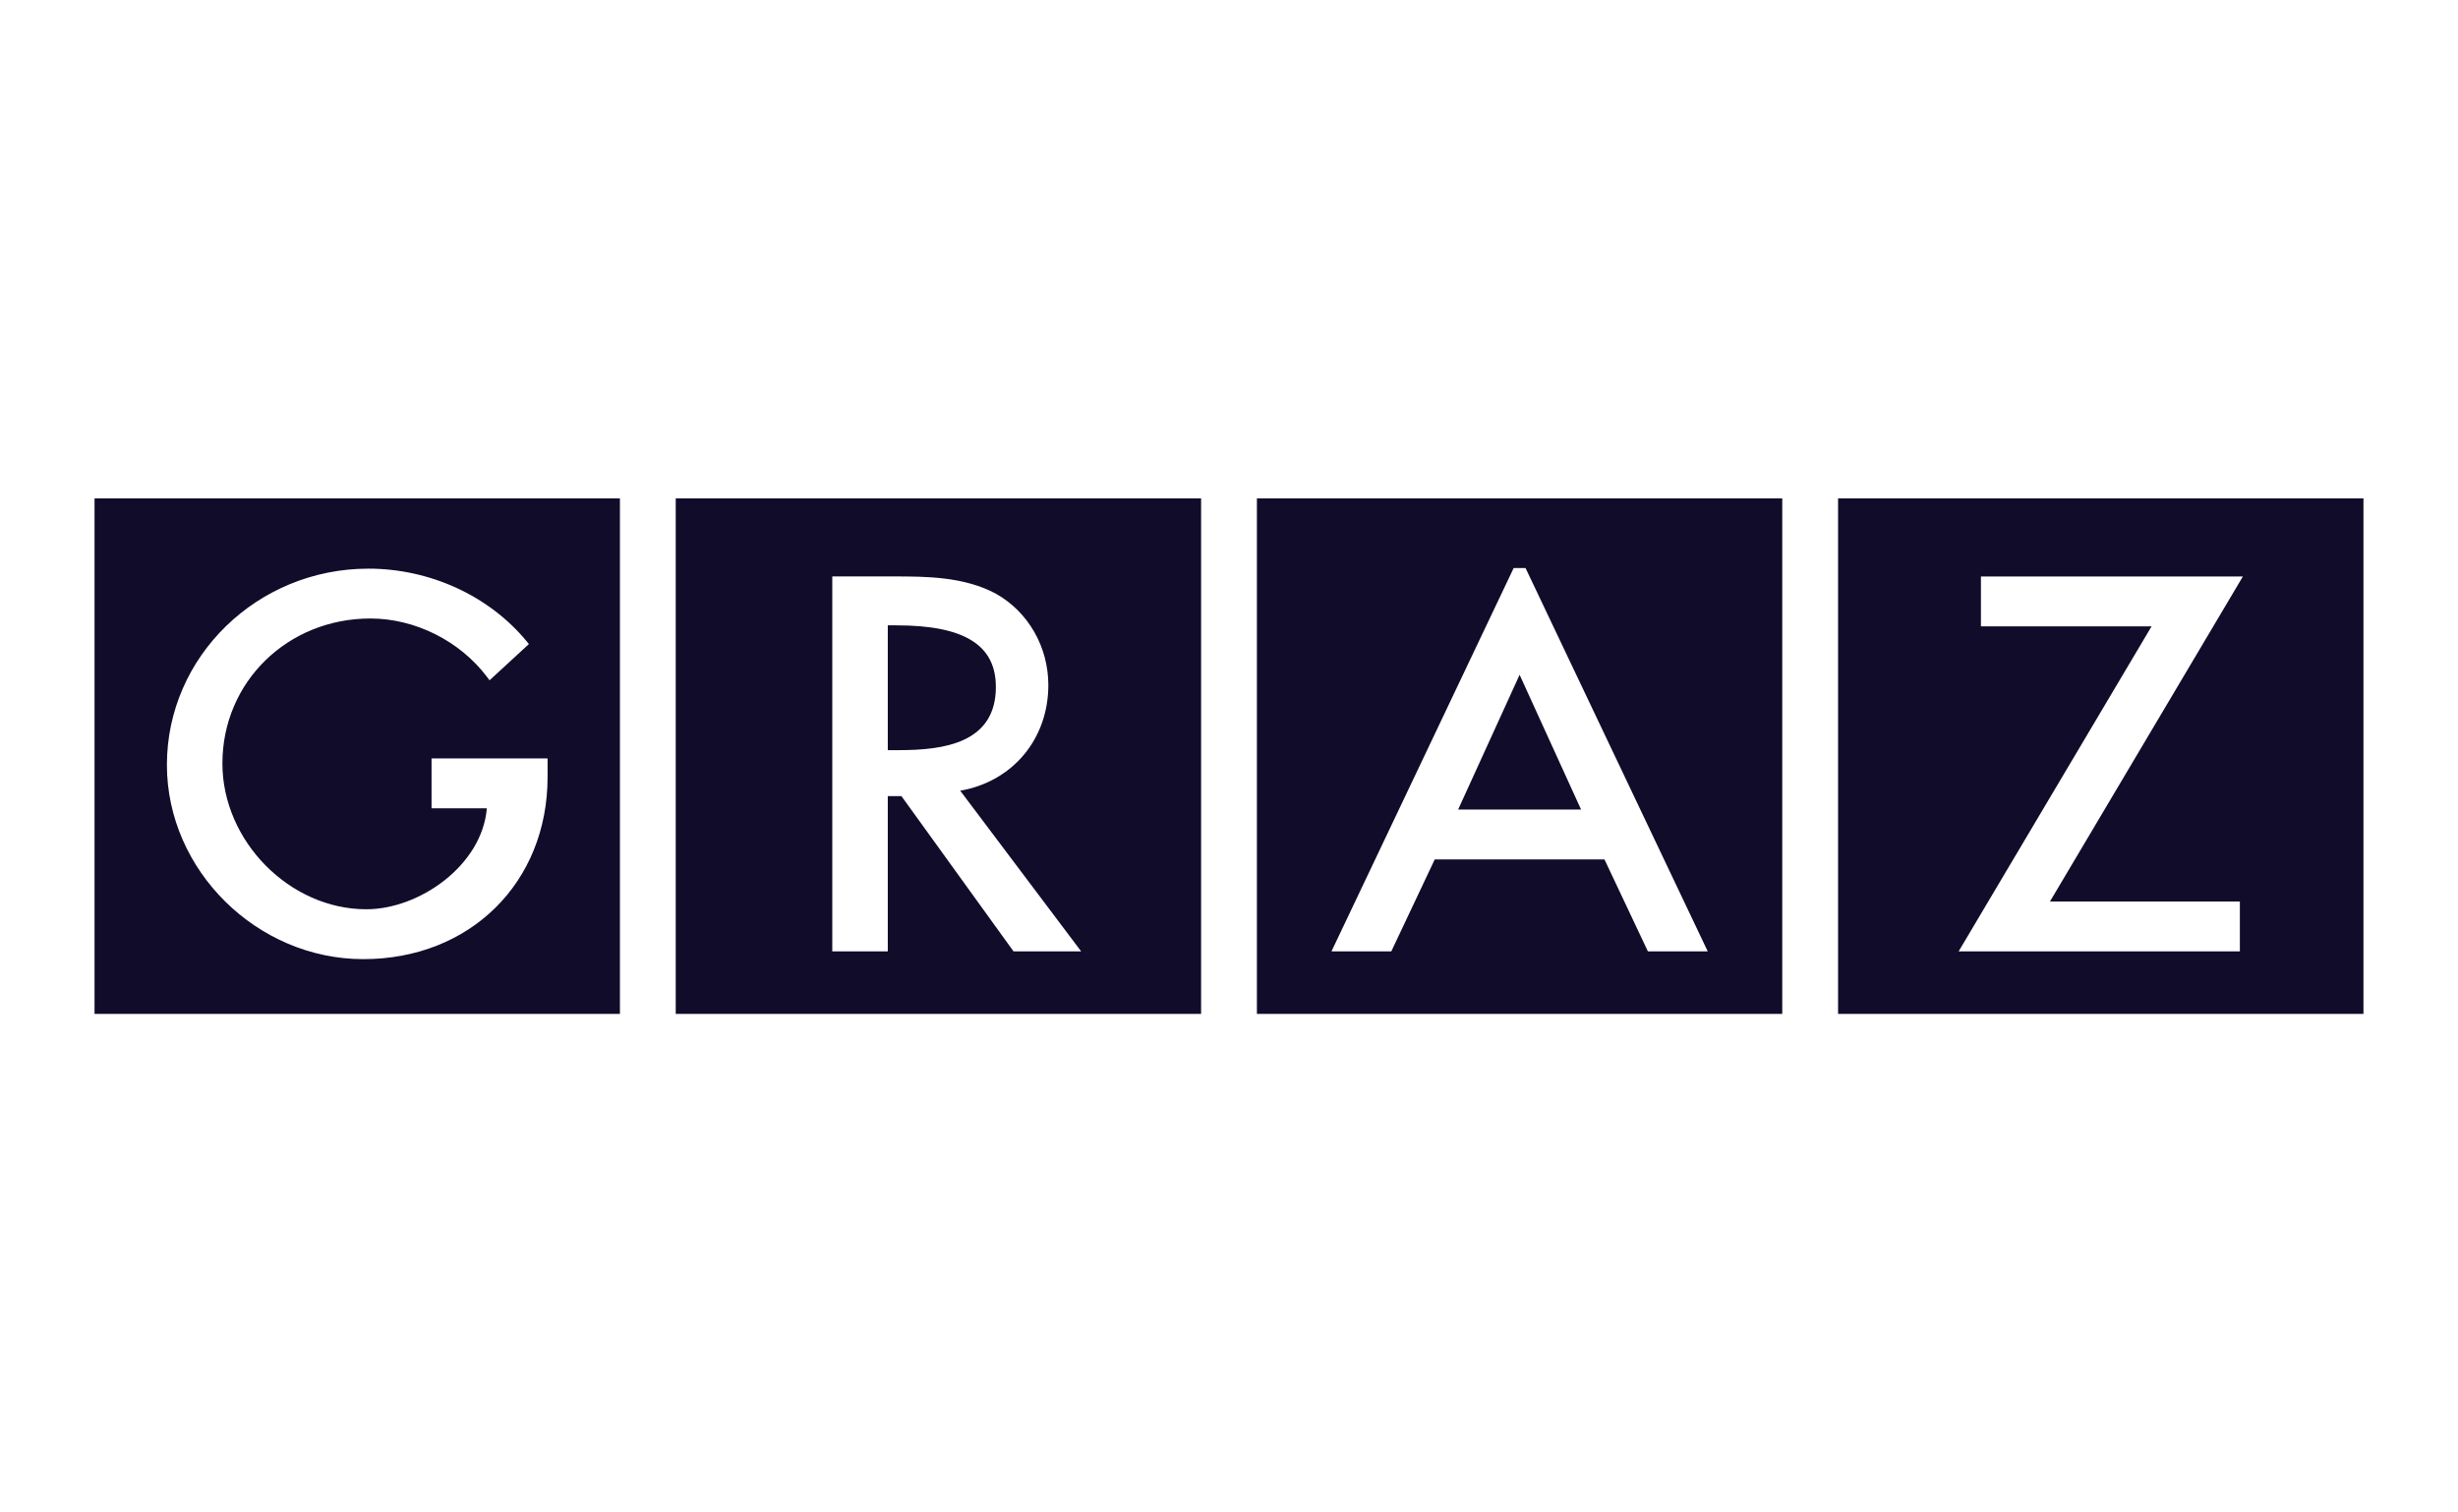 <?xml version="1.0" encoding="UTF-8"?> <svg xmlns="http://www.w3.org/2000/svg" width="130" height="80" viewBox="0 0 130 80" fill="none"><path fill-rule="evenodd" clip-rule="evenodd" d="M5 53.629H32.787V26.36H5V53.629ZM22.824 40.116V42.755H25.748C25.497 45.779 22.175 48.095 19.375 48.095C15.319 48.095 11.763 44.49 11.763 40.38C11.763 36.081 15.201 32.715 19.591 32.715C21.951 32.715 24.312 33.896 25.752 35.797L25.892 35.983L27.974 34.066L27.846 33.912C25.862 31.511 22.735 30.078 19.484 30.078C13.607 30.078 8.827 34.734 8.827 40.457C8.827 46.026 13.584 50.733 19.215 50.733C24.862 50.733 28.961 46.682 28.961 41.099V40.116H22.824ZM35.738 53.629H63.524V26.36H35.738V53.629ZM52.67 36.338C52.67 39.299 49.93 39.678 47.542 39.678H46.954V33.077H47.408C50.998 33.077 52.67 34.113 52.67 36.338ZM50.784 41.823C53.546 41.346 55.445 39.096 55.445 36.237C55.445 34.224 54.391 32.377 52.691 31.414C50.996 30.49 48.933 30.49 47.275 30.49H44.018V50.321H46.954V42.109H47.675L53.603 50.321H57.18L50.784 41.823ZM125 53.629H97.213V26.36H125V53.629ZM104.768 30.492H118.623L108.419 47.685H118.463V50.321H103.59L113.794 33.13H104.768V30.492ZM66.476 53.629H94.261V26.36H66.476V53.629ZM77.119 42.819L80.37 35.691L83.62 42.819H77.119ZM80.683 30.044H80.449H80.292H80.057L70.42 50.321H73.584L75.882 45.457H84.857L87.154 50.321H90.319L80.683 30.044Z" fill="#100C2A"></path></svg> 